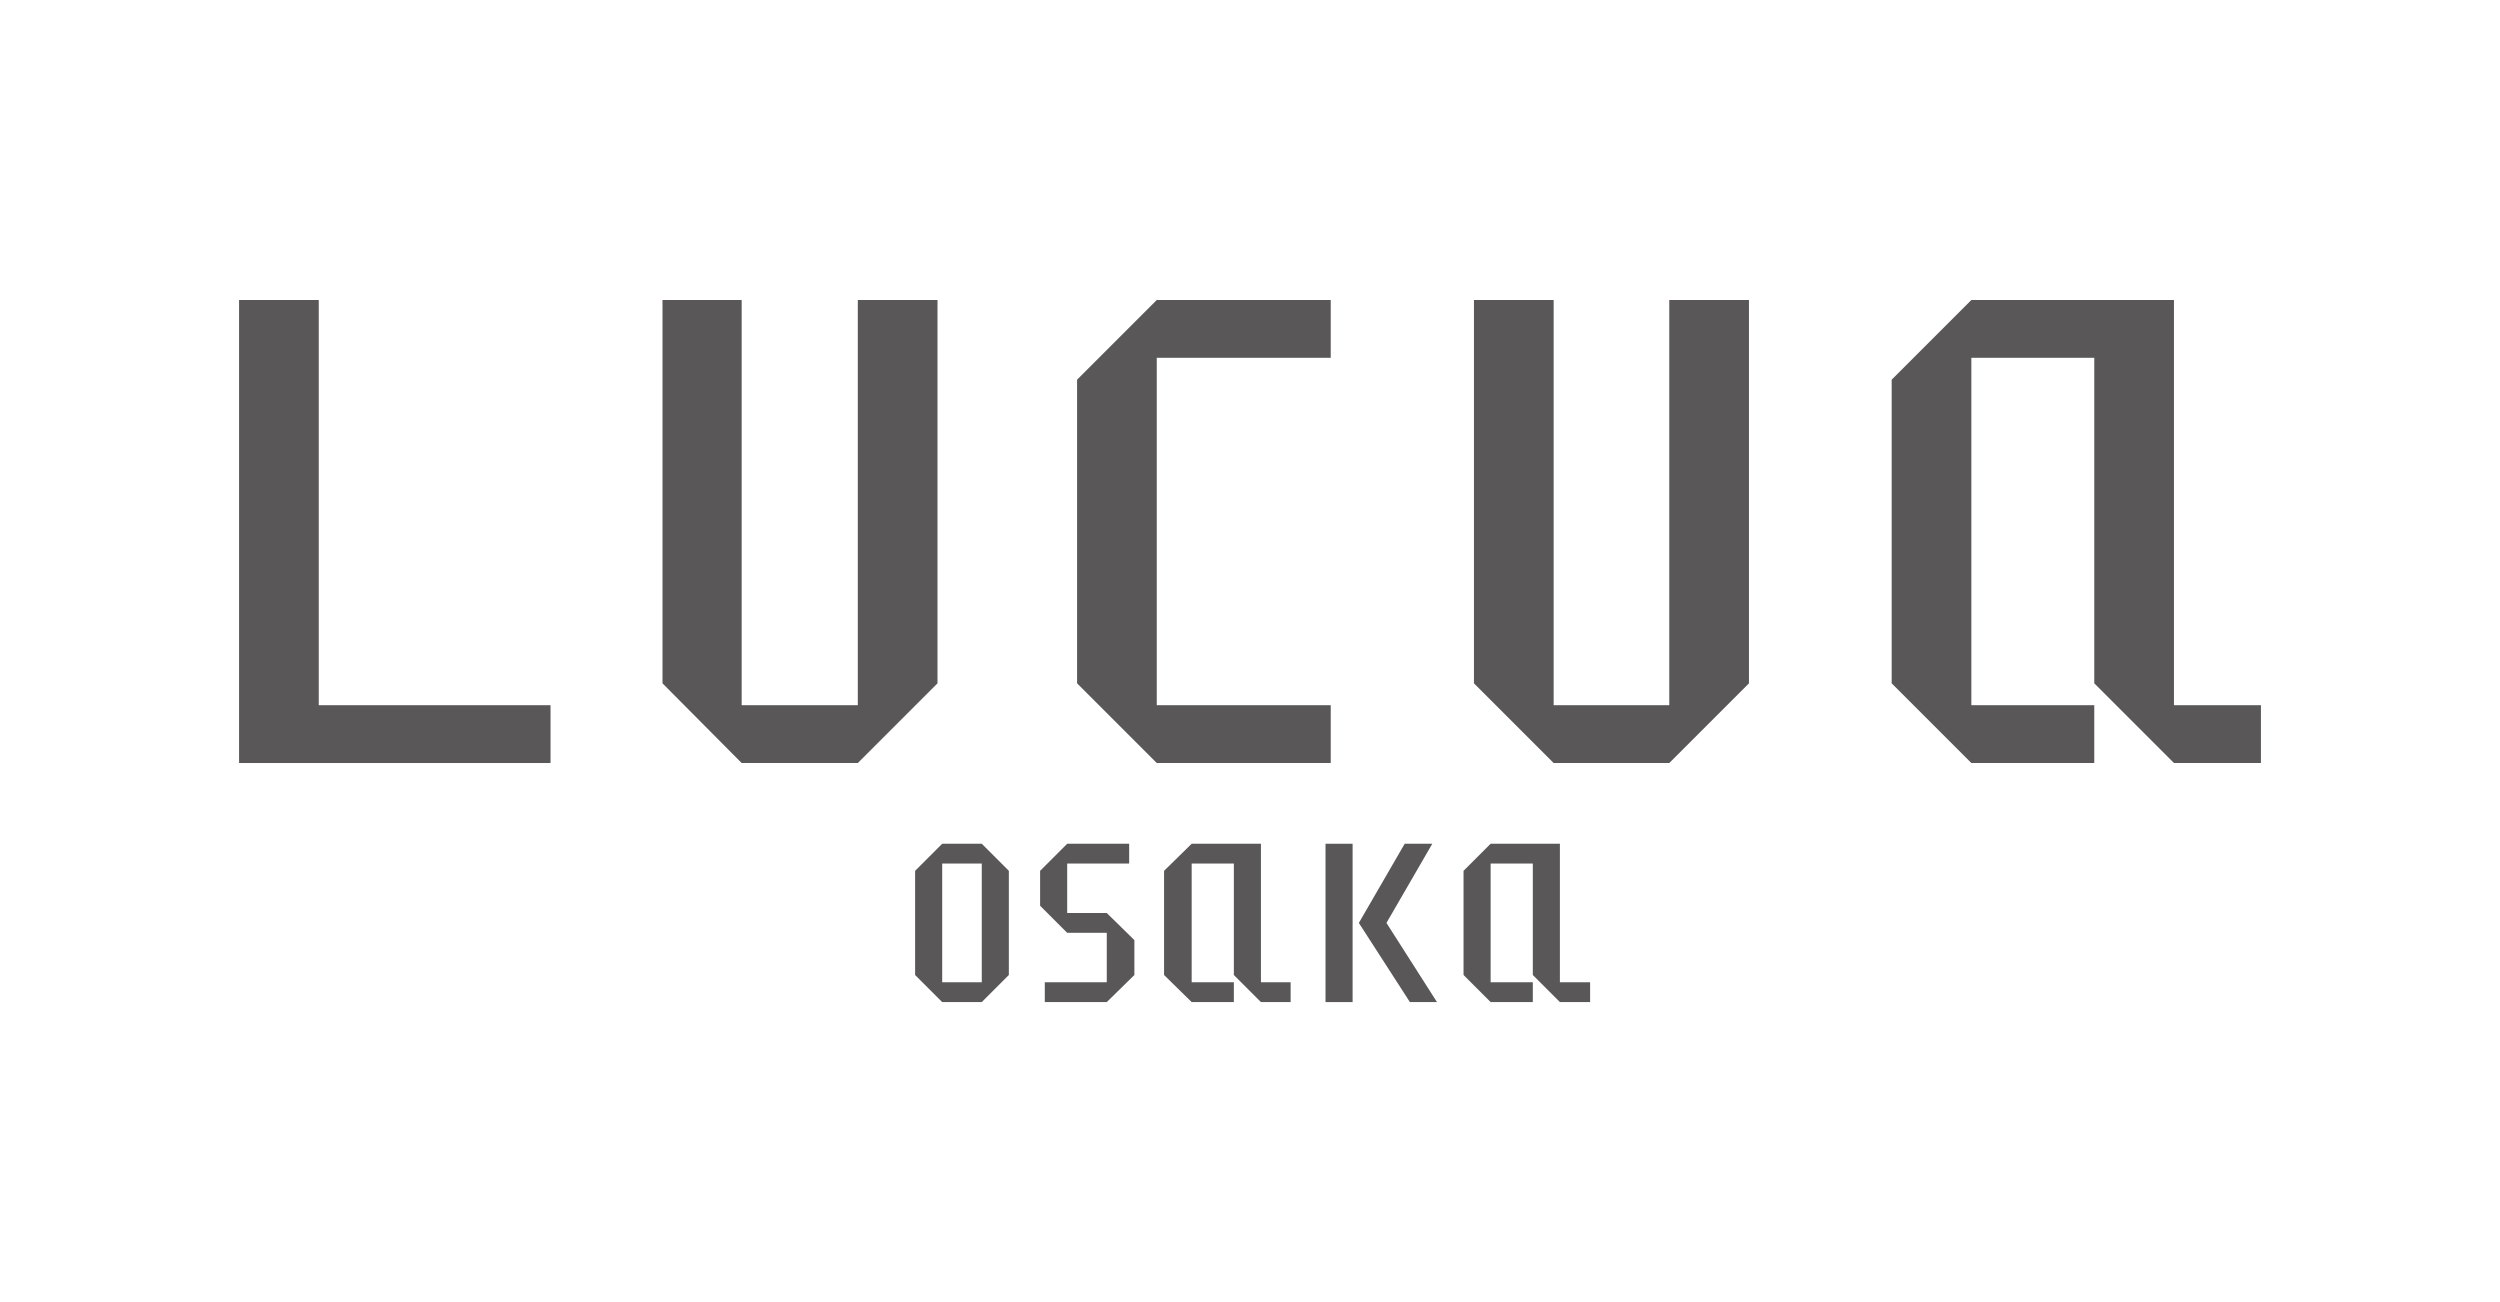 <?xml version="1.0" encoding="UTF-8"?>
<svg id="_レイヤー_1" data-name=" レイヤー 1" xmlns="http://www.w3.org/2000/svg" version="1.1" viewBox="0 0 480 250">
  <defs>
    <style>
      .cls-1 {
        fill: #595757;
        stroke-width: 0px;
      }
    </style>
  </defs>
  <polyline class="cls-1" points="228.8 162 223.5 167.2 223.5 187.2 228.8 192.4 236.9 192.4 236.9 188.6 228.8 188.6 228.8 165.8 236.9 165.8 236.9 187.2 242.1 192.4 247.8 192.4 247.8 188.6 242.1 188.6 242.1 162 228.8 162"/>
  <polyline class="cls-1" points="286.2 162 281 167.2 281 187.2 286.2 192.4 294.3 192.4 294.3 188.6 286.2 188.6 286.2 165.8 294.3 165.8 294.3 187.2 299.5 192.4 305.3 192.4 305.3 188.6 299.5 188.6 299.5 162 286.2 162"/>
  <rect class="cls-1" x="254.5" y="162" width="5.2" height="30.4"/>
  <polyline class="cls-1" points="260.9 177.2 270.7 192.4 275.9 192.4 266.2 177.2 275 162 269.7 162 260.9 177.2"/>
  <path class="cls-1" d="M188.5,162h-7.6l-5.2,5.2v20l5.2,5.2h7.6l5.2-5.2v-20l-5.2-5.2M188.5,188.6h-7.6v-22.8h7.6v22.8Z"/>
  <polyline class="cls-1" points="200.6 188.6 200.6 192.4 212.5 192.4 217.8 187.2 217.8 180.5 212.5 175.3 204.9 175.3 204.9 165.8 216.8 165.8 216.8 162 204.9 162 199.7 167.2 199.7 173.9 204.9 179.1 212.5 179.1 212.5 188.6 200.6 188.6"/>
  <polyline class="cls-1" points="61.2 57.6 45.9 57.6 45.9 146.5 105.7 146.5 105.7 135.4 61.2 135.4 61.2 57.6"/>
  <polyline class="cls-1" points="320.5 57.6 320.5 135.4 298.3 135.4 298.3 57.6 283 57.6 283 131.2 298.3 146.5 320.5 146.5 335.8 131.2 335.8 57.6 320.5 57.6"/>
  <polyline class="cls-1" points="164.7 57.6 164.7 135.4 142.4 135.4 142.4 57.6 127.2 57.6 127.2 131.2 142.4 146.5 164.7 146.5 180 131.2 180 57.6 164.7 57.6"/>
  <polyline class="cls-1" points="222.1 146.5 255.5 146.5 255.5 135.4 222.1 135.4 222.1 68.7 255.5 68.7 255.5 57.6 222.1 57.6 206.8 72.9 206.8 131.2 222.1 146.5"/>
  <polyline class="cls-1" points="378.5 57.6 363.2 72.9 363.2 131.2 378.5 146.5 402.1 146.5 402.1 135.4 378.5 135.4 378.5 68.7 402.1 68.7 402.1 131.2 417.4 146.5 434.1 146.5 434.1 135.4 417.4 135.4 417.4 57.6 378.5 57.6"/>
</svg>